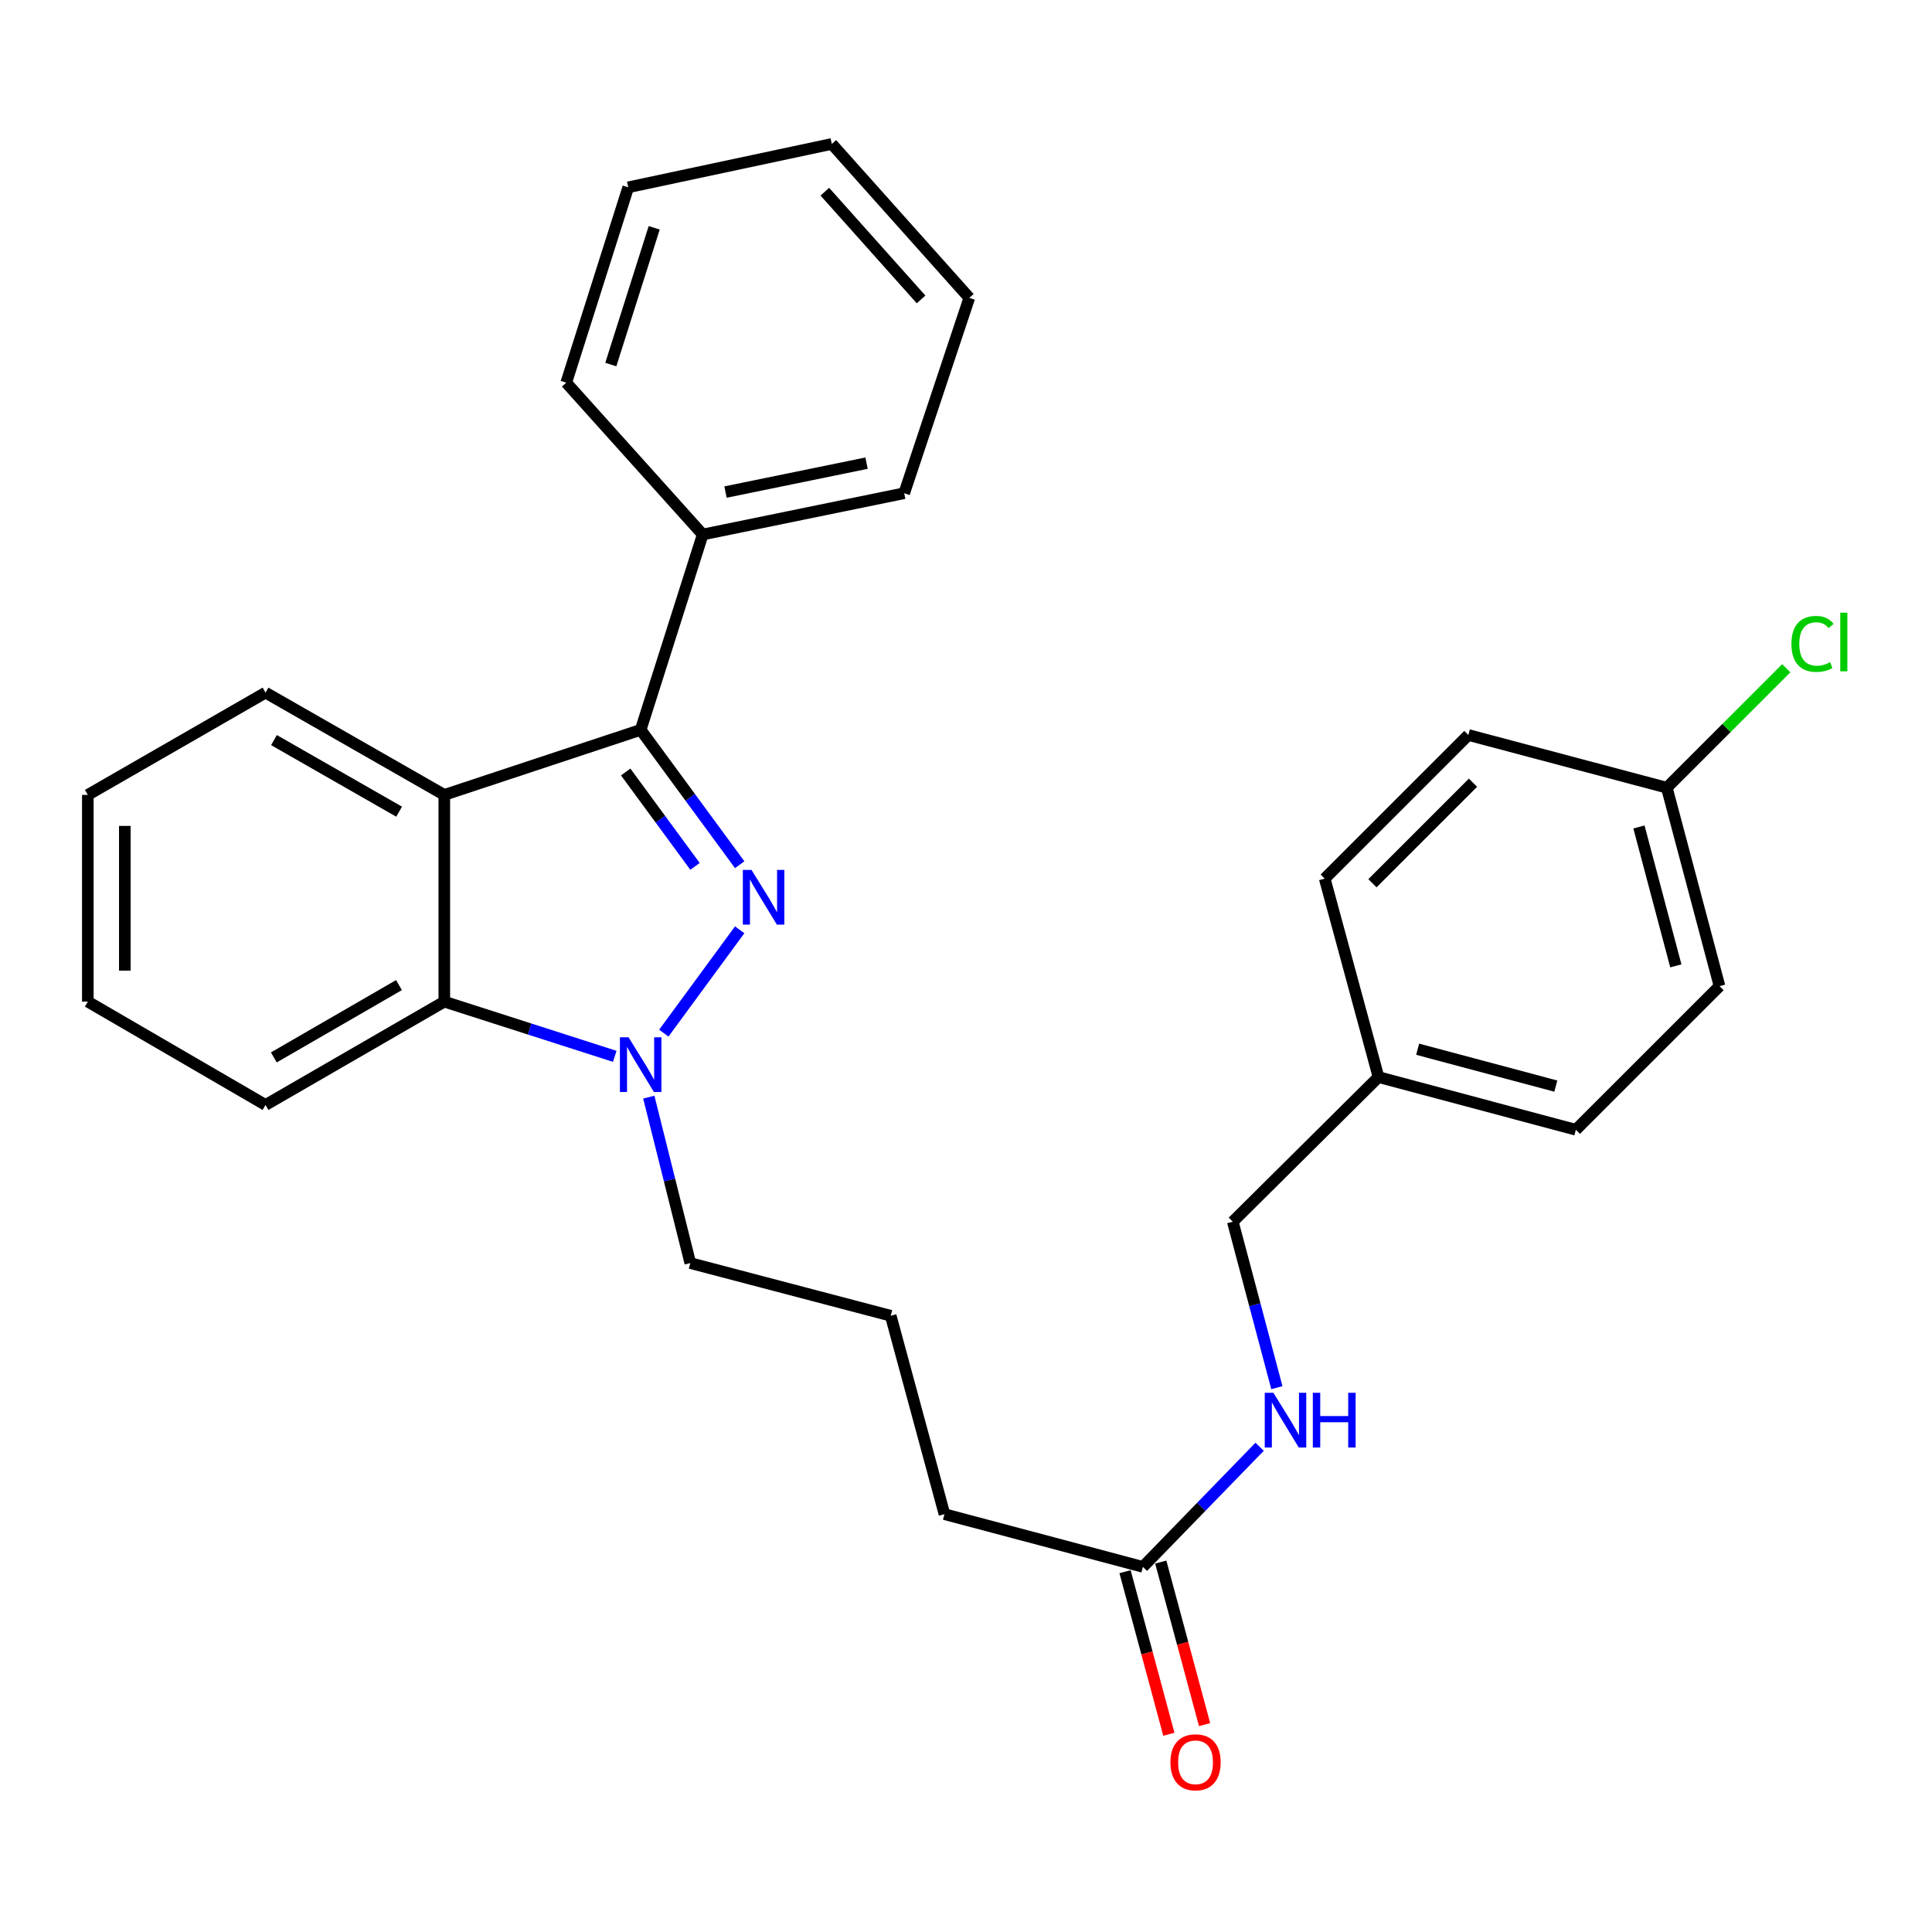 <?xml version='1.0' encoding='iso-8859-1'?>
<svg version='1.1' baseProfile='full'
              xmlns='http://www.w3.org/2000/svg'
                      xmlns:rdkit='http://www.rdkit.org/xml'
                      xmlns:xlink='http://www.w3.org/1999/xlink'
                  xml:space='preserve'
width='1000px' height='1000px' viewBox='0 0 1000 1000'>
<!-- END OF HEADER -->
<rect style='opacity:1.0;fill:#FFFFFF;stroke:none' width='1000' height='1000' x='0' y='0'> </rect>
<path class='bond-0' d='M 382.862,447.569 L 357.234,412.672' style='fill:none;fill-rule:evenodd;stroke:#0000FF;stroke-width:6px;stroke-linecap:butt;stroke-linejoin:miter;stroke-opacity:1' />
<path class='bond-0' d='M 357.234,412.672 L 331.607,377.775' style='fill:none;fill-rule:evenodd;stroke:#000000;stroke-width:6px;stroke-linecap:butt;stroke-linejoin:miter;stroke-opacity:1' />
<path class='bond-0' d='M 359.737,448.436 L 341.798,424.008' style='fill:none;fill-rule:evenodd;stroke:#0000FF;stroke-width:6px;stroke-linecap:butt;stroke-linejoin:miter;stroke-opacity:1' />
<path class='bond-0' d='M 341.798,424.008 L 323.858,399.58' style='fill:none;fill-rule:evenodd;stroke:#000000;stroke-width:6px;stroke-linecap:butt;stroke-linejoin:miter;stroke-opacity:1' />
<path class='bond-1' d='M 382.863,481.264 L 343.594,534.743' style='fill:none;fill-rule:evenodd;stroke:#0000FF;stroke-width:6px;stroke-linecap:butt;stroke-linejoin:miter;stroke-opacity:1' />
<path class='bond-2' d='M 331.607,377.775 L 229.973,411.44' style='fill:none;fill-rule:evenodd;stroke:#000000;stroke-width:6px;stroke-linecap:butt;stroke-linejoin:miter;stroke-opacity:1' />
<path class='bond-5' d='M 331.607,377.775 L 363.718,276.663' style='fill:none;fill-rule:evenodd;stroke:#000000;stroke-width:6px;stroke-linecap:butt;stroke-linejoin:miter;stroke-opacity:1' />
<path class='bond-3' d='M 318.198,546.764 L 274.086,532.605' style='fill:none;fill-rule:evenodd;stroke:#0000FF;stroke-width:6px;stroke-linecap:butt;stroke-linejoin:miter;stroke-opacity:1' />
<path class='bond-3' d='M 274.086,532.605 L 229.973,518.446' style='fill:none;fill-rule:evenodd;stroke:#000000;stroke-width:6px;stroke-linecap:butt;stroke-linejoin:miter;stroke-opacity:1' />
<path class='bond-8' d='M 335.812,567.875 L 346.557,610.82' style='fill:none;fill-rule:evenodd;stroke:#0000FF;stroke-width:6px;stroke-linecap:butt;stroke-linejoin:miter;stroke-opacity:1' />
<path class='bond-8' d='M 346.557,610.82 L 357.302,653.766' style='fill:none;fill-rule:evenodd;stroke:#000000;stroke-width:6px;stroke-linecap:butt;stroke-linejoin:miter;stroke-opacity:1' />
<path class='bond-12' d='M 229.973,411.44 L 137.437,358.506' style='fill:none;fill-rule:evenodd;stroke:#000000;stroke-width:6px;stroke-linecap:butt;stroke-linejoin:miter;stroke-opacity:1' />
<path class='bond-12' d='M 206.583,420.124 L 141.808,383.07' style='fill:none;fill-rule:evenodd;stroke:#000000;stroke-width:6px;stroke-linecap:butt;stroke-linejoin:miter;stroke-opacity:1' />
<path class='bond-28' d='M 229.973,411.44 L 229.973,518.446' style='fill:none;fill-rule:evenodd;stroke:#000000;stroke-width:6px;stroke-linecap:butt;stroke-linejoin:miter;stroke-opacity:1' />
<path class='bond-18' d='M 229.973,518.446 L 137.437,571.923' style='fill:none;fill-rule:evenodd;stroke:#000000;stroke-width:6px;stroke-linecap:butt;stroke-linejoin:miter;stroke-opacity:1' />
<path class='bond-18' d='M 206.51,509.885 L 141.735,547.319' style='fill:none;fill-rule:evenodd;stroke:#000000;stroke-width:6px;stroke-linecap:butt;stroke-linejoin:miter;stroke-opacity:1' />
<path class='bond-4' d='M 591.563,811.014 L 488.855,783.723' style='fill:none;fill-rule:evenodd;stroke:#000000;stroke-width:6px;stroke-linecap:butt;stroke-linejoin:miter;stroke-opacity:1' />
<path class='bond-6' d='M 591.563,811.014 L 621.774,779.928' style='fill:none;fill-rule:evenodd;stroke:#000000;stroke-width:6px;stroke-linecap:butt;stroke-linejoin:miter;stroke-opacity:1' />
<path class='bond-6' d='M 621.774,779.928 L 651.985,748.841' style='fill:none;fill-rule:evenodd;stroke:#0000FF;stroke-width:6px;stroke-linecap:butt;stroke-linejoin:miter;stroke-opacity:1' />
<path class='bond-7' d='M 582.317,813.507 L 593.659,855.573' style='fill:none;fill-rule:evenodd;stroke:#000000;stroke-width:6px;stroke-linecap:butt;stroke-linejoin:miter;stroke-opacity:1' />
<path class='bond-7' d='M 593.659,855.573 L 605,897.639' style='fill:none;fill-rule:evenodd;stroke:#FF0000;stroke-width:6px;stroke-linecap:butt;stroke-linejoin:miter;stroke-opacity:1' />
<path class='bond-7' d='M 600.809,808.521 L 612.15,850.588' style='fill:none;fill-rule:evenodd;stroke:#000000;stroke-width:6px;stroke-linecap:butt;stroke-linejoin:miter;stroke-opacity:1' />
<path class='bond-7' d='M 612.15,850.588 L 623.492,892.654' style='fill:none;fill-rule:evenodd;stroke:#FF0000;stroke-width:6px;stroke-linecap:butt;stroke-linejoin:miter;stroke-opacity:1' />
<path class='bond-21' d='M 363.718,276.663 L 468.012,255.287' style='fill:none;fill-rule:evenodd;stroke:#000000;stroke-width:6px;stroke-linecap:butt;stroke-linejoin:miter;stroke-opacity:1' />
<path class='bond-21' d='M 375.517,254.694 L 448.522,239.731' style='fill:none;fill-rule:evenodd;stroke:#000000;stroke-width:6px;stroke-linecap:butt;stroke-linejoin:miter;stroke-opacity:1' />
<path class='bond-22' d='M 363.718,276.663 L 293.09,198.065' style='fill:none;fill-rule:evenodd;stroke:#000000;stroke-width:6px;stroke-linecap:butt;stroke-linejoin:miter;stroke-opacity:1' />
<path class='bond-9' d='M 660.906,718.249 L 649.499,675.303' style='fill:none;fill-rule:evenodd;stroke:#0000FF;stroke-width:6px;stroke-linecap:butt;stroke-linejoin:miter;stroke-opacity:1' />
<path class='bond-9' d='M 649.499,675.303 L 638.092,632.358' style='fill:none;fill-rule:evenodd;stroke:#000000;stroke-width:6px;stroke-linecap:butt;stroke-linejoin:miter;stroke-opacity:1' />
<path class='bond-19' d='M 357.302,653.766 L 461.032,681.025' style='fill:none;fill-rule:evenodd;stroke:#000000;stroke-width:6px;stroke-linecap:butt;stroke-linejoin:miter;stroke-opacity:1' />
<path class='bond-11' d='M 638.092,632.358 L 713.508,557.484' style='fill:none;fill-rule:evenodd;stroke:#000000;stroke-width:6px;stroke-linecap:butt;stroke-linejoin:miter;stroke-opacity:1' />
<path class='bond-10' d='M 862.734,407.716 L 890.015,510.423' style='fill:none;fill-rule:evenodd;stroke:#000000;stroke-width:6px;stroke-linecap:butt;stroke-linejoin:miter;stroke-opacity:1' />
<path class='bond-10' d='M 848.316,428.038 L 867.413,499.934' style='fill:none;fill-rule:evenodd;stroke:#000000;stroke-width:6px;stroke-linecap:butt;stroke-linejoin:miter;stroke-opacity:1' />
<path class='bond-13' d='M 862.734,407.716 L 893.649,376.801' style='fill:none;fill-rule:evenodd;stroke:#000000;stroke-width:6px;stroke-linecap:butt;stroke-linejoin:miter;stroke-opacity:1' />
<path class='bond-13' d='M 893.649,376.801 L 924.564,345.886' style='fill:none;fill-rule:evenodd;stroke:#00CC00;stroke-width:6px;stroke-linecap:butt;stroke-linejoin:miter;stroke-opacity:1' />
<path class='bond-31' d='M 862.734,407.716 L 760.026,380.435' style='fill:none;fill-rule:evenodd;stroke:#000000;stroke-width:6px;stroke-linecap:butt;stroke-linejoin:miter;stroke-opacity:1' />
<path class='bond-16' d='M 713.508,557.484 L 685.674,454.776' style='fill:none;fill-rule:evenodd;stroke:#000000;stroke-width:6px;stroke-linecap:butt;stroke-linejoin:miter;stroke-opacity:1' />
<path class='bond-17' d='M 713.508,557.484 L 815.663,584.765' style='fill:none;fill-rule:evenodd;stroke:#000000;stroke-width:6px;stroke-linecap:butt;stroke-linejoin:miter;stroke-opacity:1' />
<path class='bond-17' d='M 733.773,543.073 L 805.281,562.169' style='fill:none;fill-rule:evenodd;stroke:#000000;stroke-width:6px;stroke-linecap:butt;stroke-linejoin:miter;stroke-opacity:1' />
<path class='bond-23' d='M 137.437,358.506 L 45.455,411.44' style='fill:none;fill-rule:evenodd;stroke:#000000;stroke-width:6px;stroke-linecap:butt;stroke-linejoin:miter;stroke-opacity:1' />
<path class='bond-14' d='M 760.026,380.435 L 685.674,454.776' style='fill:none;fill-rule:evenodd;stroke:#000000;stroke-width:6px;stroke-linecap:butt;stroke-linejoin:miter;stroke-opacity:1' />
<path class='bond-14' d='M 762.415,405.129 L 710.368,457.168' style='fill:none;fill-rule:evenodd;stroke:#000000;stroke-width:6px;stroke-linecap:butt;stroke-linejoin:miter;stroke-opacity:1' />
<path class='bond-15' d='M 890.015,510.423 L 815.663,584.765' style='fill:none;fill-rule:evenodd;stroke:#000000;stroke-width:6px;stroke-linecap:butt;stroke-linejoin:miter;stroke-opacity:1' />
<path class='bond-24' d='M 137.437,571.923 L 45.455,518.446' style='fill:none;fill-rule:evenodd;stroke:#000000;stroke-width:6px;stroke-linecap:butt;stroke-linejoin:miter;stroke-opacity:1' />
<path class='bond-20' d='M 461.032,681.025 L 488.855,783.723' style='fill:none;fill-rule:evenodd;stroke:#000000;stroke-width:6px;stroke-linecap:butt;stroke-linejoin:miter;stroke-opacity:1' />
<path class='bond-26' d='M 468.012,255.287 L 501.708,154.175' style='fill:none;fill-rule:evenodd;stroke:#000000;stroke-width:6px;stroke-linecap:butt;stroke-linejoin:miter;stroke-opacity:1' />
<path class='bond-25' d='M 293.09,198.065 L 325.17,96.953' style='fill:none;fill-rule:evenodd;stroke:#000000;stroke-width:6px;stroke-linecap:butt;stroke-linejoin:miter;stroke-opacity:1' />
<path class='bond-25' d='M 316.157,188.69 L 338.613,117.912' style='fill:none;fill-rule:evenodd;stroke:#000000;stroke-width:6px;stroke-linecap:butt;stroke-linejoin:miter;stroke-opacity:1' />
<path class='bond-29' d='M 45.455,411.44 L 45.455,518.446' style='fill:none;fill-rule:evenodd;stroke:#000000;stroke-width:6px;stroke-linecap:butt;stroke-linejoin:miter;stroke-opacity:1' />
<path class='bond-29' d='M 64.606,427.49 L 64.606,502.395' style='fill:none;fill-rule:evenodd;stroke:#000000;stroke-width:6px;stroke-linecap:butt;stroke-linejoin:miter;stroke-opacity:1' />
<path class='bond-27' d='M 325.17,96.953 L 430.537,74.503' style='fill:none;fill-rule:evenodd;stroke:#000000;stroke-width:6px;stroke-linecap:butt;stroke-linejoin:miter;stroke-opacity:1' />
<path class='bond-30' d='M 501.708,154.175 L 430.537,74.503' style='fill:none;fill-rule:evenodd;stroke:#000000;stroke-width:6px;stroke-linecap:butt;stroke-linejoin:miter;stroke-opacity:1' />
<path class='bond-30' d='M 476.75,154.983 L 426.93,99.213' style='fill:none;fill-rule:evenodd;stroke:#000000;stroke-width:6px;stroke-linecap:butt;stroke-linejoin:miter;stroke-opacity:1' />
<path  class='atom-0' d='M 388.974 450.256
L 398.254 465.256
Q 399.174 466.736, 400.654 469.416
Q 402.134 472.096, 402.214 472.256
L 402.214 450.256
L 405.974 450.256
L 405.974 478.576
L 402.094 478.576
L 392.134 462.176
Q 390.974 460.256, 389.734 458.056
Q 388.534 455.856, 388.174 455.176
L 388.174 478.576
L 384.494 478.576
L 384.494 450.256
L 388.974 450.256
' fill='#0000FF'/>
<path  class='atom-2' d='M 325.347 536.908
L 334.627 551.908
Q 335.547 553.388, 337.027 556.068
Q 338.507 558.748, 338.587 558.908
L 338.587 536.908
L 342.347 536.908
L 342.347 565.228
L 338.467 565.228
L 328.507 548.828
Q 327.347 546.908, 326.107 544.708
Q 324.907 542.508, 324.547 541.828
L 324.547 565.228
L 320.867 565.228
L 320.867 536.908
L 325.347 536.908
' fill='#0000FF'/>
<path  class='atom-7' d='M 659.113 720.906
L 668.393 735.906
Q 669.313 737.386, 670.793 740.066
Q 672.273 742.746, 672.353 742.906
L 672.353 720.906
L 676.113 720.906
L 676.113 749.226
L 672.233 749.226
L 662.273 732.826
Q 661.113 730.906, 659.873 728.706
Q 658.673 726.506, 658.313 725.826
L 658.313 749.226
L 654.633 749.226
L 654.633 720.906
L 659.113 720.906
' fill='#0000FF'/>
<path  class='atom-7' d='M 679.513 720.906
L 683.353 720.906
L 683.353 732.946
L 697.833 732.946
L 697.833 720.906
L 701.673 720.906
L 701.673 749.226
L 697.833 749.226
L 697.833 736.146
L 683.353 736.146
L 683.353 749.226
L 679.513 749.226
L 679.513 720.906
' fill='#0000FF'/>
<path  class='atom-8' d='M 605.812 912.164
Q 605.812 905.364, 609.172 901.564
Q 612.532 897.764, 618.812 897.764
Q 625.092 897.764, 628.452 901.564
Q 631.812 905.364, 631.812 912.164
Q 631.812 919.044, 628.412 922.964
Q 625.012 926.844, 618.812 926.844
Q 612.572 926.844, 609.172 922.964
Q 605.812 919.084, 605.812 912.164
M 618.812 923.644
Q 623.132 923.644, 625.452 920.764
Q 627.812 917.844, 627.812 912.164
Q 627.812 906.604, 625.452 903.804
Q 623.132 900.964, 618.812 900.964
Q 614.492 900.964, 612.132 903.764
Q 609.812 906.564, 609.812 912.164
Q 609.812 917.884, 612.132 920.764
Q 614.492 923.644, 618.812 923.644
' fill='#FF0000'/>
<path  class='atom-14' d='M 927.231 333.279
Q 927.231 326.239, 930.511 322.559
Q 933.831 318.839, 940.111 318.839
Q 945.951 318.839, 949.071 322.959
L 946.431 325.119
Q 944.151 322.119, 940.111 322.119
Q 935.831 322.119, 933.551 324.999
Q 931.311 327.839, 931.311 333.279
Q 931.311 338.879, 933.631 341.759
Q 935.991 344.639, 940.551 344.639
Q 943.671 344.639, 947.311 342.759
L 948.431 345.759
Q 946.951 346.719, 944.711 347.279
Q 942.471 347.839, 939.991 347.839
Q 933.831 347.839, 930.511 344.079
Q 927.231 340.319, 927.231 333.279
' fill='#00CC00'/>
<path  class='atom-14' d='M 952.511 317.119
L 956.191 317.119
L 956.191 347.479
L 952.511 347.479
L 952.511 317.119
' fill='#00CC00'/>
</svg>
